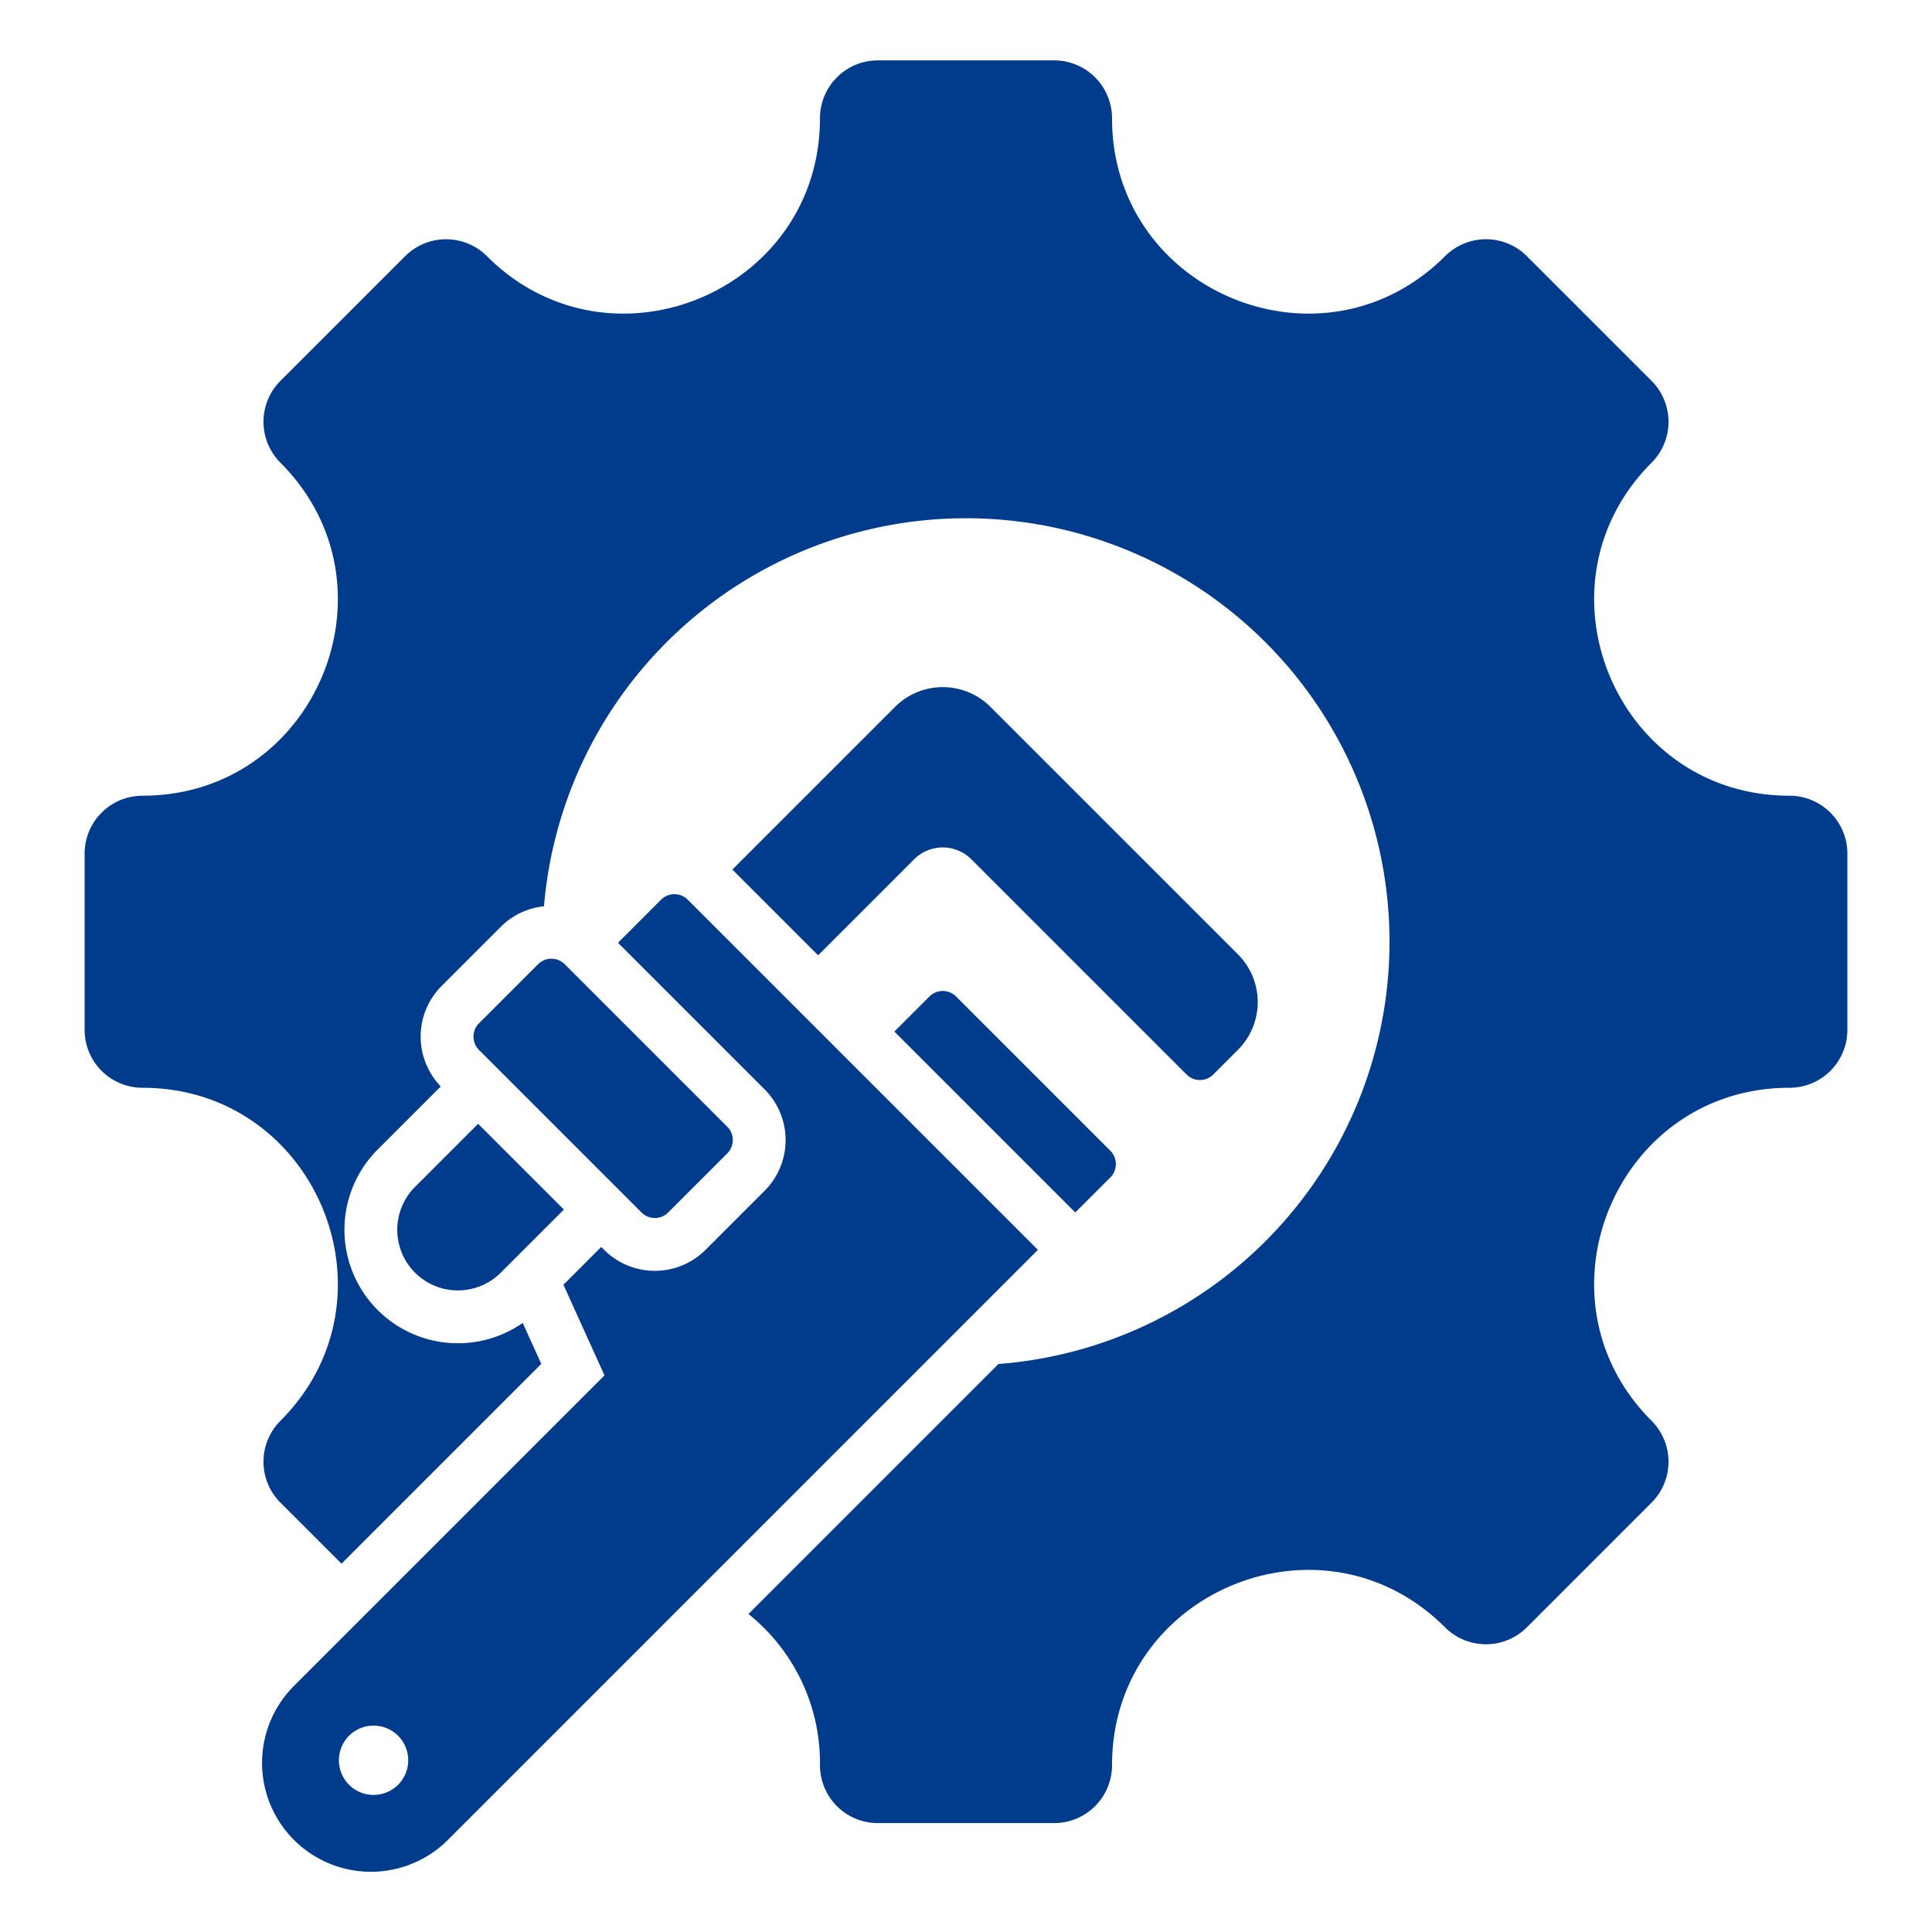 <svg xmlns="http://www.w3.org/2000/svg" version="1.1" xmlns:xlink="http://www.w3.org/1999/xlink" width="512" height="512" x="0" y="0" viewBox="0 0 512 512" style="enable-background:new 0 0 512 512" xml:space="preserve" class=""><g><path fill-rule="evenodd" d="M474.23 288.272c-46 0-69.075 55.725-36.552 88.248a15.345 15.345 0 0 1 0 21.7l-33.033 33.032a15.345 15.345 0 0 1-21.7 0c-32.522-32.523-88.245-9.445-88.245 36.548a15.34 15.34 0 0 1-15.342 15.342h-46.714A15.341 15.341 0 0 1 217.3 467.8a50.569 50.569 0 0 0-18.949-40.073l66.253-66.253a112.232 112.232 0 1 0-120.439-121.3 18.917 18.917 0 0 0-11.47 5.456l-15.657 15.657a19.017 19.017 0 0 0-.23 26.636l-16.721 16.721a30.072 30.072 0 0 0 38.441 45.947l4.918 10.853L90.5 414.393l-16.178-16.174a15.347 15.347 0 0 1 0-21.7c32.523-32.519 9.445-88.247-36.552-88.247a15.341 15.341 0 0 1-15.343-15.342v-46.713a15.342 15.342 0 0 1 15.343-15.343c46 0 69.075-55.724 36.552-88.247a15.347 15.347 0 0 1 0-21.7L107.355 67.9a15.345 15.345 0 0 1 21.7 0c32.522 32.518 88.245 9.44 88.245-36.557A15.342 15.342 0 0 1 232.644 16h46.713A15.341 15.341 0 0 1 294.7 31.343c0 46 55.724 69.075 88.247 36.553a15.345 15.345 0 0 1 21.7 0l33.033 33.032a15.345 15.345 0 0 1 0 21.7c-32.523 32.523-9.444 88.247 36.552 88.247a15.341 15.341 0 0 1 15.343 15.343v46.712a15.34 15.34 0 0 1-15.343 15.342zm-347.291-10.015 43.067 43.067a5.01 5.01 0 0 0 7.071 0l15.657-15.657a5.01 5.01 0 0 0 0-7.071l-43.068-43.067a5.009 5.009 0 0 0-7.07 0l-15.657 15.657a5.01 5.01 0 0 0 0 7.071zm55.329-39.829a5.009 5.009 0 0 0-7.071 0l-11.416 11.416 38.853 38.856a19.016 19.016 0 0 1 0 26.869l-15.657 15.657a19.015 19.015 0 0 1-26.869 0l-.773-.773-10.021 10.021L160.2 364.49l-82.3 82.3a28.848 28.848 0 1 0 40.8 40.8l156.362-156.368zm-76.774 234.556a9.186 9.186 0 1 1 0-12.991 9.188 9.188 0 0 1 0 12.991zm156.974-285.67a17.889 17.889 0 0 0-25.252 0l-43.132 43.132 22.728 22.728 25.455-25.455a10.713 10.713 0 0 1 15.151 0l57.038 57.038a5.01 5.01 0 0 0 7.071 0l6.567-6.566a17.892 17.892 0 0 0 0-25.252zM149.435 320.551l-22.728-22.728-16.719 16.719a16.071 16.071 0 0 0 22.728 22.728zm103.943-56.469a5.01 5.01 0 0 0-7.071 0l-9.293 9.293 47.947 47.948 9.293-9.293a5.008 5.008 0 0 0 0-7.071z" fill="#013b8c" opacity="1" data-original="#000000" class=""></path></g></svg>